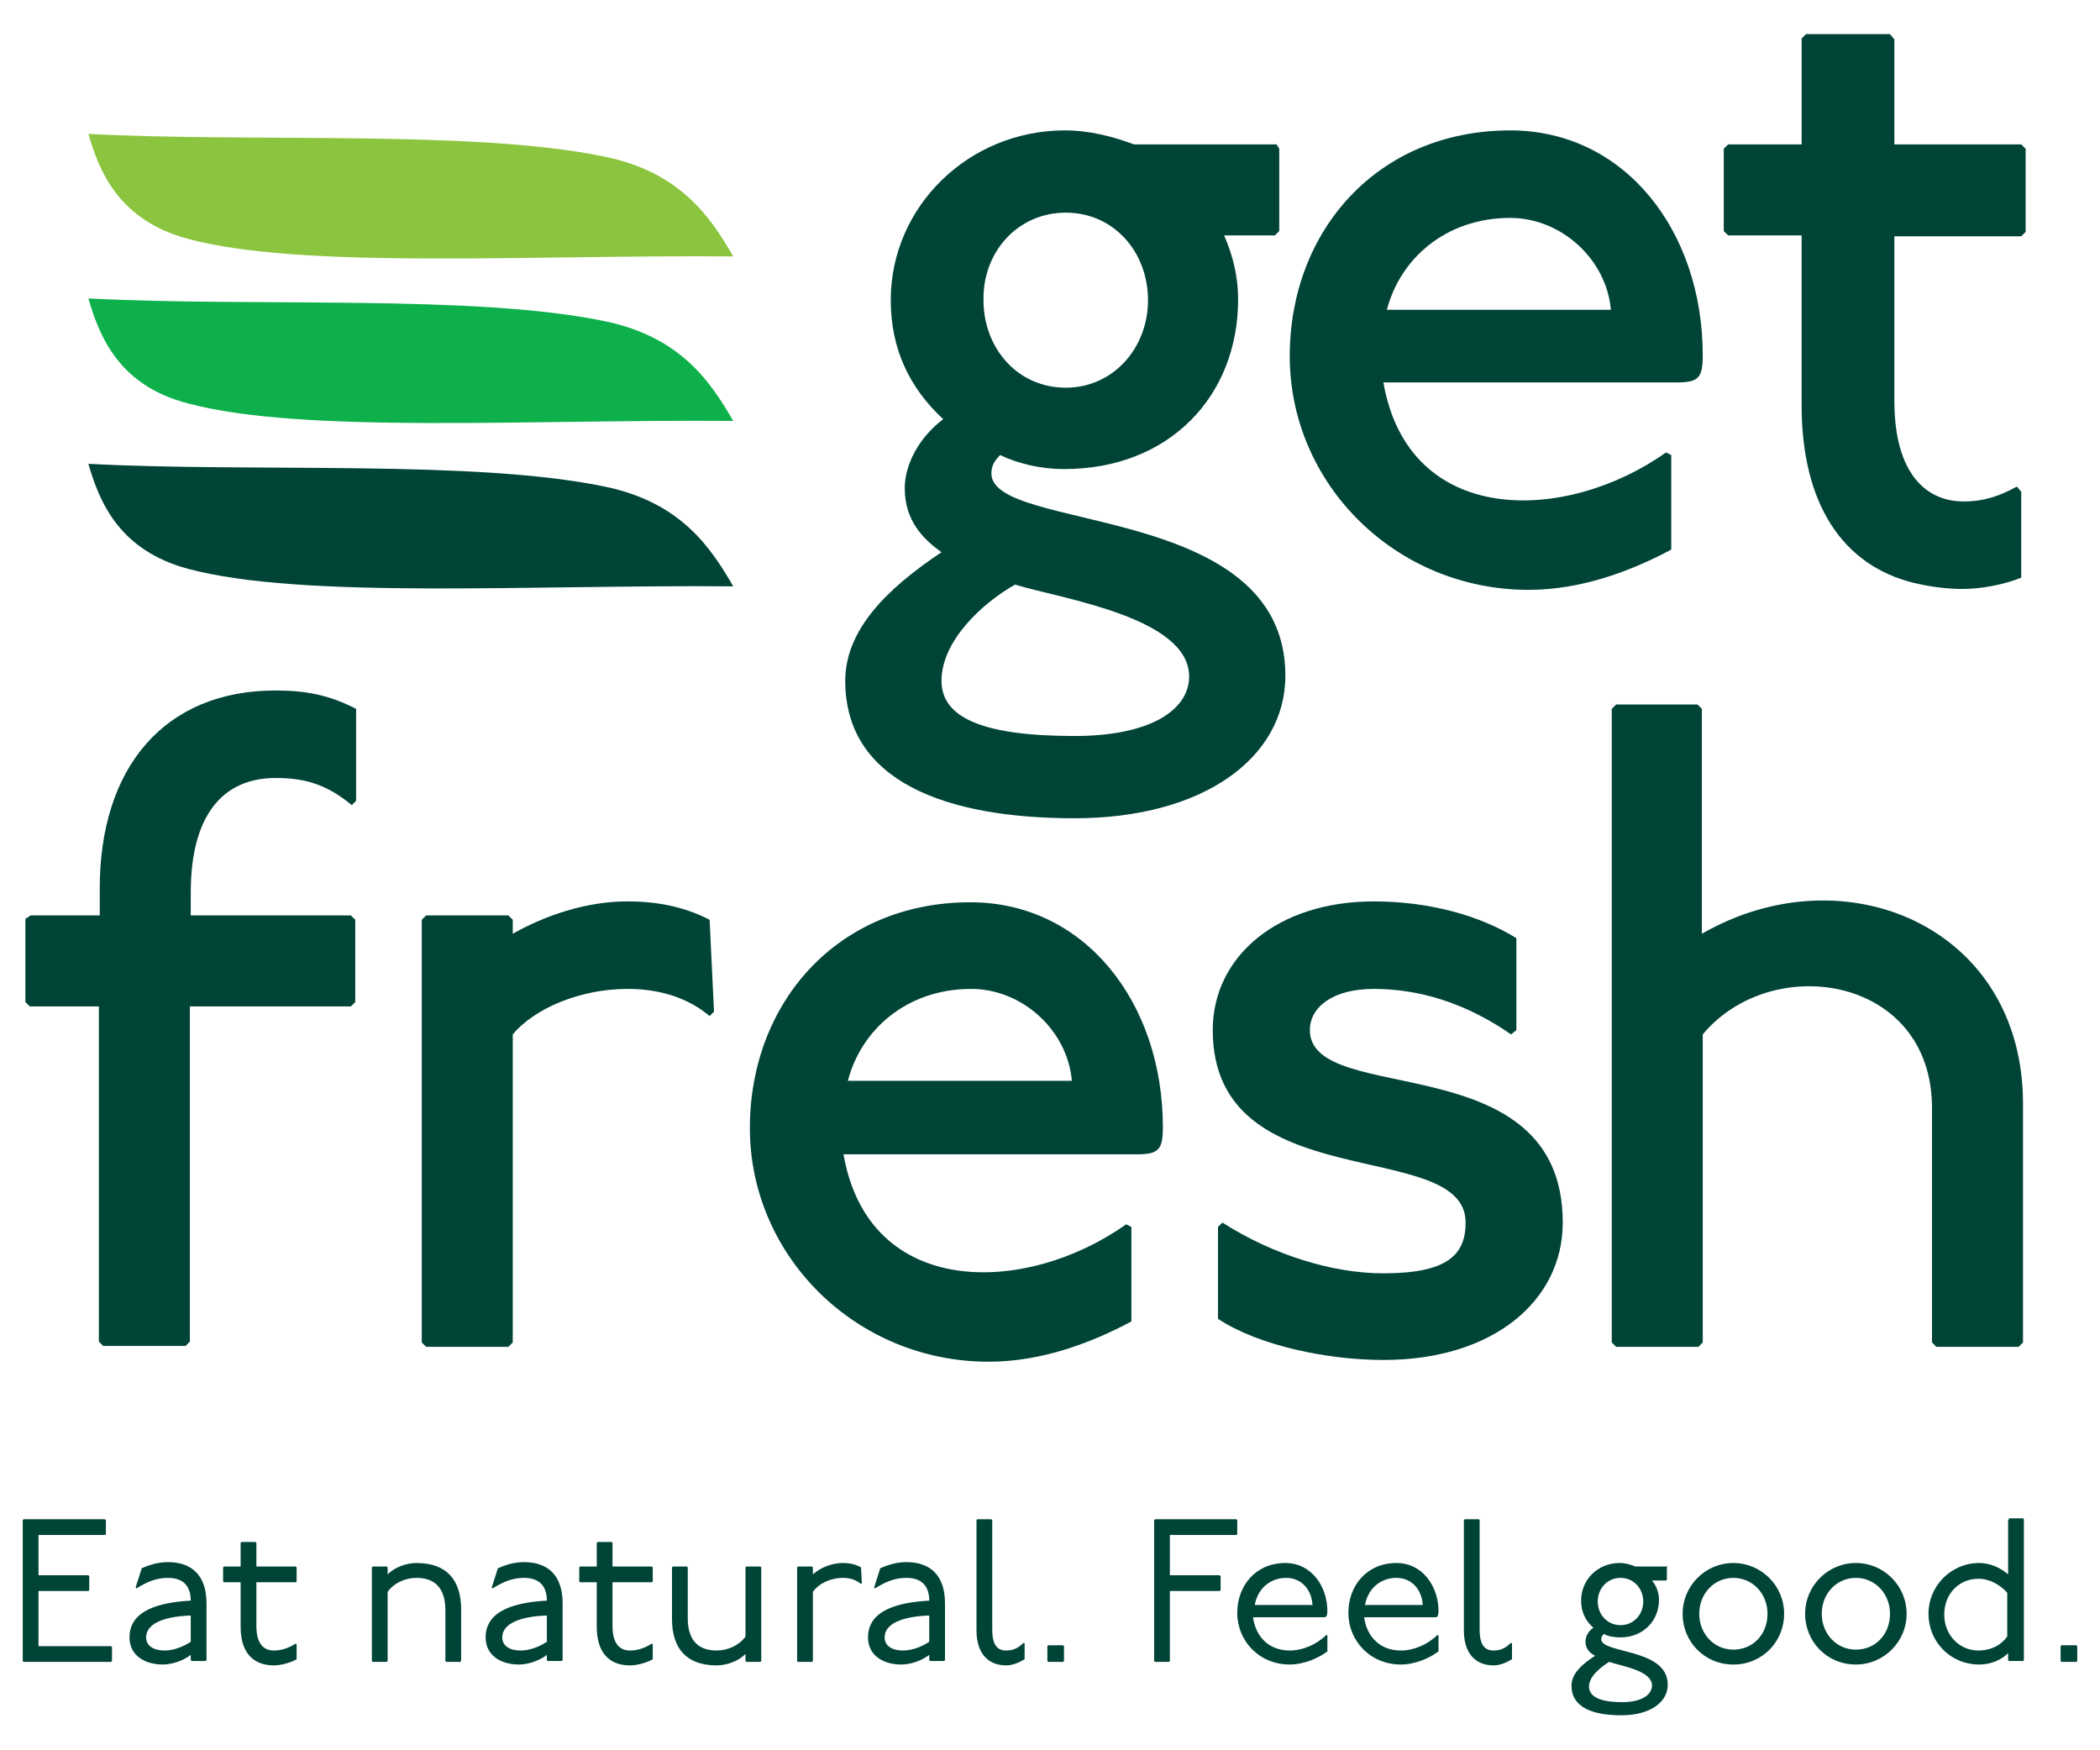 <?xml version="1.0" encoding="UTF-8"?>
<!-- Generator: Adobe Illustrator 28.1.0, SVG Export Plug-In . SVG Version: 6.00 Build 0)  -->
<svg xmlns="http://www.w3.org/2000/svg" xmlns:xlink="http://www.w3.org/1999/xlink" version="1.1" id="Layer_1" x="0px" y="0px" viewBox="0 0 240 200" style="enable-background:new 0 0 240 200;" xml:space="preserve">
<style type="text/css">
	.st0{fill-rule:evenodd;clip-rule:evenodd;fill:#004437;}
	.st1{fill:#0DB04B;}
	.st2{fill:#8BC53F;}
	.st3{fill:#004437;}
</style>
<g>
	<path class="st0" d="M184.7,80.5l-0.5,0.5v72.4l0.5,0.5h9.4l0.5-0.5v-35.2c7.9-9.5,26.2-6.7,26.2,8.4v26.8l0.5,0.5h9.4l0.5-0.5   v-27.3c0-20.2-20.4-28.8-36.7-19.4V81l-0.5-0.5H184.7z"></path>
	<path class="st0" d="M173.3,117.7v-10.5c-4.2-2.6-10-4.2-16.3-4.2c-11,0-18.4,6.3-18.4,14.7c0,19.4,28.9,12.1,28.9,22   c0,3.7-2.1,5.8-9.4,5.8c-5.8,0-12.6-2.1-18.4-5.8l-0.5,0.5v10.5c4.7,3.1,12.6,4.7,18.9,4.7c12.6,0,20.5-6.8,20.5-15.7   c0-20.5-28.9-13.1-28.9-22c0-2.6,2.6-4.7,7.3-4.7c5.2,0,10.5,1.6,15.7,5.2L173.3,117.7z"></path>
	<path class="st0" d="M128.7,139.9c-11.4,8.1-29.4,8.6-32.3-8h33.5c2.5,0,3-0.5,3-3.1c0-14.2-8.9-25.7-22-25.7   c-15.2,0-25.2,11.5-25.2,25.8c0,14.6,12.1,26.7,27.3,26.7c6.1,0,11.8-2.2,16.3-4.6v-10.8L128.7,139.9z M96.9,123.5   c1.5-5.8,6.7-10.5,14.1-10.5c5.8,0,11,4.7,11.5,10.5H96.9z"></path>
	<path class="st0" d="M190.4,51.7c-11.4,8.1-29.4,8.6-32.3-8h33.5c2.5,0,3-0.5,3-3.1c0-14.2-8.9-25.7-22-25.7   c-15.2,0-25.2,11.5-25.2,25.8c0,14.6,12.1,26.7,27.3,26.7c6.1,0,11.8-2.2,16.3-4.6V52L190.4,51.7z M158.5,35.4   c1.5-5.8,6.7-10.5,14.1-10.5c5.8,0,11,4.7,11.5,10.5H158.5z"></path>
	<path class="st0" d="M48.7,104.6l-0.5,0.5v48.3l0.5,0.5h9.4l0.5-0.5v-35.2c2.6-3.1,7.9-5.2,13.1-5.2c2.6,0,6.3,0.5,9.4,3.1l0.5-0.5   l-0.5-10.5c-3.1-1.6-6.3-2.1-9.4-2.1c-4.7,0-9.4,1.6-13.1,3.7v-1.6l-0.5-0.5H48.7z"></path>
	<path class="st0" d="M3.5,104.6L2.9,105v9.5l0.5,0.5h7.9v38.3l0.5,0.5h9.4l0.5-0.5v-38.3h18.4l0.5-0.5v-9.4l-0.5-0.5H21.8V102   c0-8.9,3.7-13.1,9.7-13.1c2.9,0,5.6,0.5,8.7,3.1l0.5-0.5V81c-3.1-1.6-5.8-2.1-9.2-2.1c-12.8,0-20.1,8.9-20.1,22.6v3.1H3.5z"></path>
	<path class="st0" d="M206.4,3.9l-0.5,0.5v12.1h-8.4L197,17v9.4l0.5,0.5h8.4v19.4c0,11.3,4.7,18.3,12.8,20.3   c1.7,0.4,3.6,0.7,5.6,0.7c2.1,0,4.8-0.5,6.7-1.3v-9.8l-0.5-0.6c-2,1.1-3.8,1.7-6.1,1.7c-4.2,0-7.9-3.1-7.9-11.5V27h14.5l0.5-0.5V17   l-0.5-0.5h-14.5v-12l-0.5-0.6H206.4z"></path>
	<path class="st0" d="M145.9,16.5h-16.3c-2.4-0.9-5.1-1.6-7.9-1.6c-11,0-19.9,8.7-19.9,19.4c0,5.5,2.1,10,6,13.6   c-2.8,2.1-4.4,5.2-4.4,7.9c0,3.7,2.1,5.8,4.2,7.3c-6.3,4.2-11,8.9-11,14.7c0,11.5,11.5,15.7,26.2,15.7s24.1-6.9,24.1-16.3   c0-19.9-33.6-16.3-33.6-23.1c0-1,0.5-1.6,1-2.1c2.1,1,4.7,1.6,7.3,1.6c12.1,0,19.9-8.4,19.9-19.4c0-2.6-0.6-5-1.6-7.3h5.8l0.5-0.5   V17L145.9,16.5z M121.8,24.3c5.5,0,9.4,4.5,9.4,10c0,5.5-4,10-9.4,10c-5.5,0-9.4-4.5-9.4-10C112.3,28.8,116.3,24.3,121.8,24.3z    M116,66.8c5.2,1.6,19.9,3.7,19.9,10.5c0,3.7-4.2,6.8-13.1,6.8c-10.5,0-15.2-2.1-15.2-6.3C107.6,73.2,112.3,68.9,116,66.8z"></path>
	<path class="st1" d="M10.1,34.1c18.9,1,44.1-0.5,59,2.6c8.8,1.8,12.2,7.1,14.7,11.4c-23.1-0.2-49.2,1.5-62.3-2   C13.7,44.1,11.4,38.6,10.1,34.1"></path>
	<path class="st2" d="M10.1,15.3c18.9,1,44.1-0.5,59,2.6c8.8,1.8,12.2,7.1,14.7,11.4c-23.1-0.2-49.2,1.5-62.3-2   C13.7,25.2,11.4,19.8,10.1,15.3"></path>
	<path class="st0" d="M10.1,53c18.9,1,44.1-0.5,59,2.6c8.8,1.8,12.2,7.1,14.7,11.4c-23.1-0.2-49.2,1.5-62.3-2   C13.7,62.9,11.4,57.5,10.1,53"></path>
	<path class="st3" d="M235.6,188l-0.1,0.1v1.7l0.1,0.1h1.7l0.1-0.1v-1.7l-0.1-0.1H235.6z M229.4,187c-0.8,1.1-2,1.6-3.3,1.6   c-2.2,0-3.9-1.8-3.9-4.1c0-2.4,1.7-4.1,3.9-4.1c1.3,0,2.5,0.7,3.3,1.6V187z M229.6,173.6l-0.1,0.1v6.2c-0.8-0.7-2-1.3-3.3-1.3   c-3.2,0-5.8,2.6-5.8,5.8s2.5,5.8,5.8,5.8c1.3,0,2.5-0.5,3.3-1.3v0.8l0.1,0.1h1.6l0.1-0.1v-16.1l-0.1-0.1H229.6z M212.1,180.3   c2.2,0,3.9,1.8,3.9,4.1c0,2.4-1.7,4.1-3.9,4.1s-3.9-1.8-3.9-4.1C208.2,182.1,209.9,180.3,212.1,180.3z M212.1,178.6   c-3.2,0-5.8,2.6-5.8,5.8s2.5,5.8,5.8,5.8c3.2,0,5.8-2.6,5.8-5.8S215.3,178.6,212.1,178.6z M198.1,180.3c2.2,0,3.9,1.8,3.9,4.1   c0,2.4-1.7,4.1-3.9,4.1c-2.2,0-3.9-1.8-3.9-4.1C194.2,182.1,195.9,180.3,198.1,180.3z M198.1,178.6c-3.2,0-5.8,2.6-5.8,5.8   s2.5,5.8,5.8,5.8s5.8-2.6,5.8-5.8S201.3,178.6,198.1,178.6z M183.9,189.9c1.5,0.5,4.9,1,4.9,2.7c0,1-1.1,1.9-3.4,1.9   c-2.5,0-3.8-0.6-3.8-1.8C181.6,191.5,183.1,190.4,183.9,189.9z M185.2,180.3c1.5,0,2.6,1.2,2.6,2.7c0,1.5-1.1,2.7-2.6,2.7   c-1.5,0-2.6-1.2-2.6-2.7C182.6,181.5,183.7,180.3,185.2,180.3z M190.4,179h-3.5c-0.5-0.2-1.1-0.4-1.8-0.4c-2.5,0-4.4,1.9-4.4,4.3   c0,1.3,0.5,2.3,1.4,3.1c-0.6,0.4-0.9,1-0.9,1.6c0,0.8,0.5,1.3,1.1,1.6c-1.4,0.9-2.7,2-2.7,3.4c0,2.5,2.4,3.4,5.7,3.4   c3.3,0,5.3-1.5,5.3-3.5c0-4.2-7.6-3.5-7.6-5.2c0-0.2,0.1-0.4,0.3-0.6c0.5,0.3,1.2,0.4,1.9,0.4c2.6,0,4.4-1.9,4.4-4.3   c0-0.8-0.3-1.6-0.8-2.2h1.6l0.1-0.1v-1.6L190.4,179z M167.4,173.6l-0.1,0.1v12.6c0,2.6,1.3,4,3.4,4c0.8,0,1.6-0.4,2.1-0.7v-1.8   l-0.1-0.1c-0.7,0.7-1.3,0.9-2,0.9c-1,0-1.6-0.6-1.6-2.4v-12.5l-0.1-0.1H167.4z M156,183.4c0.3-1.7,1.6-3.1,3.6-3.1   c1.7,0,2.9,1.3,3,3.1H156z M164.4,186.9l-0.1-0.1c-1.1,1.1-2.7,1.8-4.2,1.8c-2.4,0-3.9-1.6-4.2-3.8h8.2l0.2-0.1   c0.1-0.3,0.1-0.5,0.1-0.6c0-2.8-1.8-5.5-4.8-5.5c-3.4,0-5.5,2.6-5.5,5.7c0,3.2,2.5,5.9,6,5.9c1.7,0,3.4-0.8,4.3-1.5V186.9z    M143.4,183.4c0.3-1.7,1.6-3.1,3.6-3.1c1.7,0,2.9,1.3,3,3.1H143.4z M151.7,186.9l-0.1-0.1c-1.1,1.1-2.7,1.8-4.2,1.8   c-2.4,0-3.9-1.6-4.2-3.8h8.2l0.2-0.1c0.1-0.3,0.1-0.5,0.1-0.6c0-2.8-1.8-5.5-4.8-5.5c-3.4,0-5.5,2.6-5.5,5.7c0,3.2,2.5,5.9,6,5.9   c1.7,0,3.4-0.8,4.3-1.5V186.9z M132,173.6l-0.1,0.1v16.1l0.1,0.1h1.6l0.1-0.1v-8h5.7l0.1-0.1v-1.6l-0.1-0.1h-5.7v-4.6h7.6l0.1-0.1   v-1.6l-0.1-0.1H132z M119.8,188l-0.1,0.1v1.7l0.1,0.1h1.7l0.1-0.1v-1.7l-0.1-0.1H119.8z M111.7,173.6l-0.1,0.1v12.6   c0,2.6,1.3,4,3.4,4c0.8,0,1.6-0.4,2.1-0.7v-1.8l-0.1-0.1c-0.7,0.7-1.3,0.9-2,0.9c-1,0-1.6-0.6-1.6-2.4v-12.5l-0.1-0.1H111.7z    M106.2,187.6c-0.9,0.6-2,1-3,1c-1.2,0-2.1-0.5-2.1-1.5c0-1.6,2.1-2.4,5.1-2.5V187.6z M99.9,181.4l0.1,0.1c1.3-0.8,2.3-1.2,3.6-1.2   c1.6,0,2.6,0.8,2.6,2.6c-3.6,0.2-7,1.1-7,4.2c0,2.1,1.8,3.1,3.8,3.1c1,0,2.3-0.4,3.2-1.1v0.6l0.1,0.1h1.6l0.1-0.1v-6.5   c0-3.2-1.7-4.7-4.4-4.7c-1.3,0-2.3,0.4-3,0.7L99.9,181.4z M91.2,179l-0.1,0.1v10.7l0.1,0.1h1.6l0.1-0.1v-7.9c0.7-1,2.1-1.6,3.4-1.6   c0.6,0,1.4,0.1,2.1,0.7l0.1-0.1l-0.1-1.8c-0.7-0.4-1.4-0.5-2.1-0.5c-1.2,0-2.5,0.5-3.4,1.3v-0.8l-0.1-0.1H91.2z M76.9,179l-0.1,0.1   v5.9c0,3.3,1.6,5.3,5.1,5.3c1.2,0,2.5-0.5,3.3-1.3v0.8l0.1,0.1h1.6l0.1-0.1v-10.7l-0.1-0.1h-1.6l-0.1,0.1v7.9c-0.7,1-2,1.6-3.3,1.6   c-2.3,0-3.3-1.4-3.3-3.7v-5.8l-0.1-0.1H76.9z M68.3,176.2l-0.1,0.1v2.7h-1.9l-0.1,0.1v1.6l0.1,0.1h1.9v5.1c0,2.9,1.4,4.4,3.8,4.4   c0.8,0,1.9-0.3,2.6-0.7v-1.7l-0.1-0.1c-0.9,0.6-1.8,0.8-2.5,0.8c-1.1,0-2-0.7-2-2.8v-5h4.5l0.1-0.1v-1.6l-0.1-0.1H70v-2.7l-0.1-0.1   H68.3z M62.5,187.6c-0.9,0.6-2,1-3,1c-1.2,0-2.1-0.5-2.1-1.5c0-1.6,2.1-2.4,5.1-2.5V187.6z M56.2,181.4l0.1,0.1   c1.3-0.8,2.3-1.2,3.6-1.2c1.6,0,2.6,0.8,2.6,2.6c-3.6,0.2-7,1.1-7,4.2c0,2.1,1.8,3.1,3.8,3.1c1,0,2.3-0.4,3.2-1.1v0.6l0.1,0.1h1.6   l0.1-0.1v-6.5c0-3.2-1.7-4.7-4.4-4.7c-1.3,0-2.3,0.4-3,0.7L56.2,181.4z M42.6,179l-0.1,0.1v10.7l0.1,0.1h1.6l0.1-0.1v-7.9   c0.7-1,2-1.6,3.3-1.6c2.3,0,3.3,1.4,3.3,3.7v5.8l0.1,0.1h1.6l0.1-0.1v-5.9c0-3.3-1.6-5.3-5.1-5.3c-1.2,0-2.5,0.5-3.3,1.3v-0.8   l-0.1-0.1H42.6z M27.6,176.2l-0.1,0.1v2.7h-1.9l-0.1,0.1v1.6l0.1,0.1h1.9v5.1c0,2.9,1.4,4.4,3.8,4.4c0.8,0,1.9-0.3,2.6-0.7v-1.7   l-0.1-0.1c-0.9,0.6-1.8,0.8-2.5,0.8c-1.1,0-2-0.7-2-2.8v-5h4.5l0.1-0.1v-1.6l-0.1-0.1h-4.5v-2.7l-0.1-0.1H27.6z M21.8,187.6   c-0.9,0.6-2,1-3,1c-1.2,0-2.1-0.5-2.1-1.5c0-1.6,2.1-2.4,5.1-2.5V187.6z M15.5,181.4l0.1,0.1c1.3-0.8,2.3-1.2,3.6-1.2   c1.6,0,2.6,0.8,2.6,2.6c-3.6,0.2-7,1.1-7,4.2c0,2.1,1.8,3.1,3.8,3.1c1,0,2.3-0.4,3.2-1.1v0.6l0.1,0.1h1.6l0.1-0.1v-6.5   c0-3.2-1.7-4.7-4.4-4.7c-1.3,0-2.3,0.4-3,0.7L15.5,181.4z M2.7,173.6l-0.1,0.1v16.1l0.1,0.1h10l0.1-0.1v-1.6l-0.1-0.1H4.4v-6.3h5.7   l0.1-0.1v-1.6l-0.1-0.1H4.4v-4.6H12l0.1-0.1v-1.6l-0.1-0.1H2.7z"></path>
</g>
</svg>
